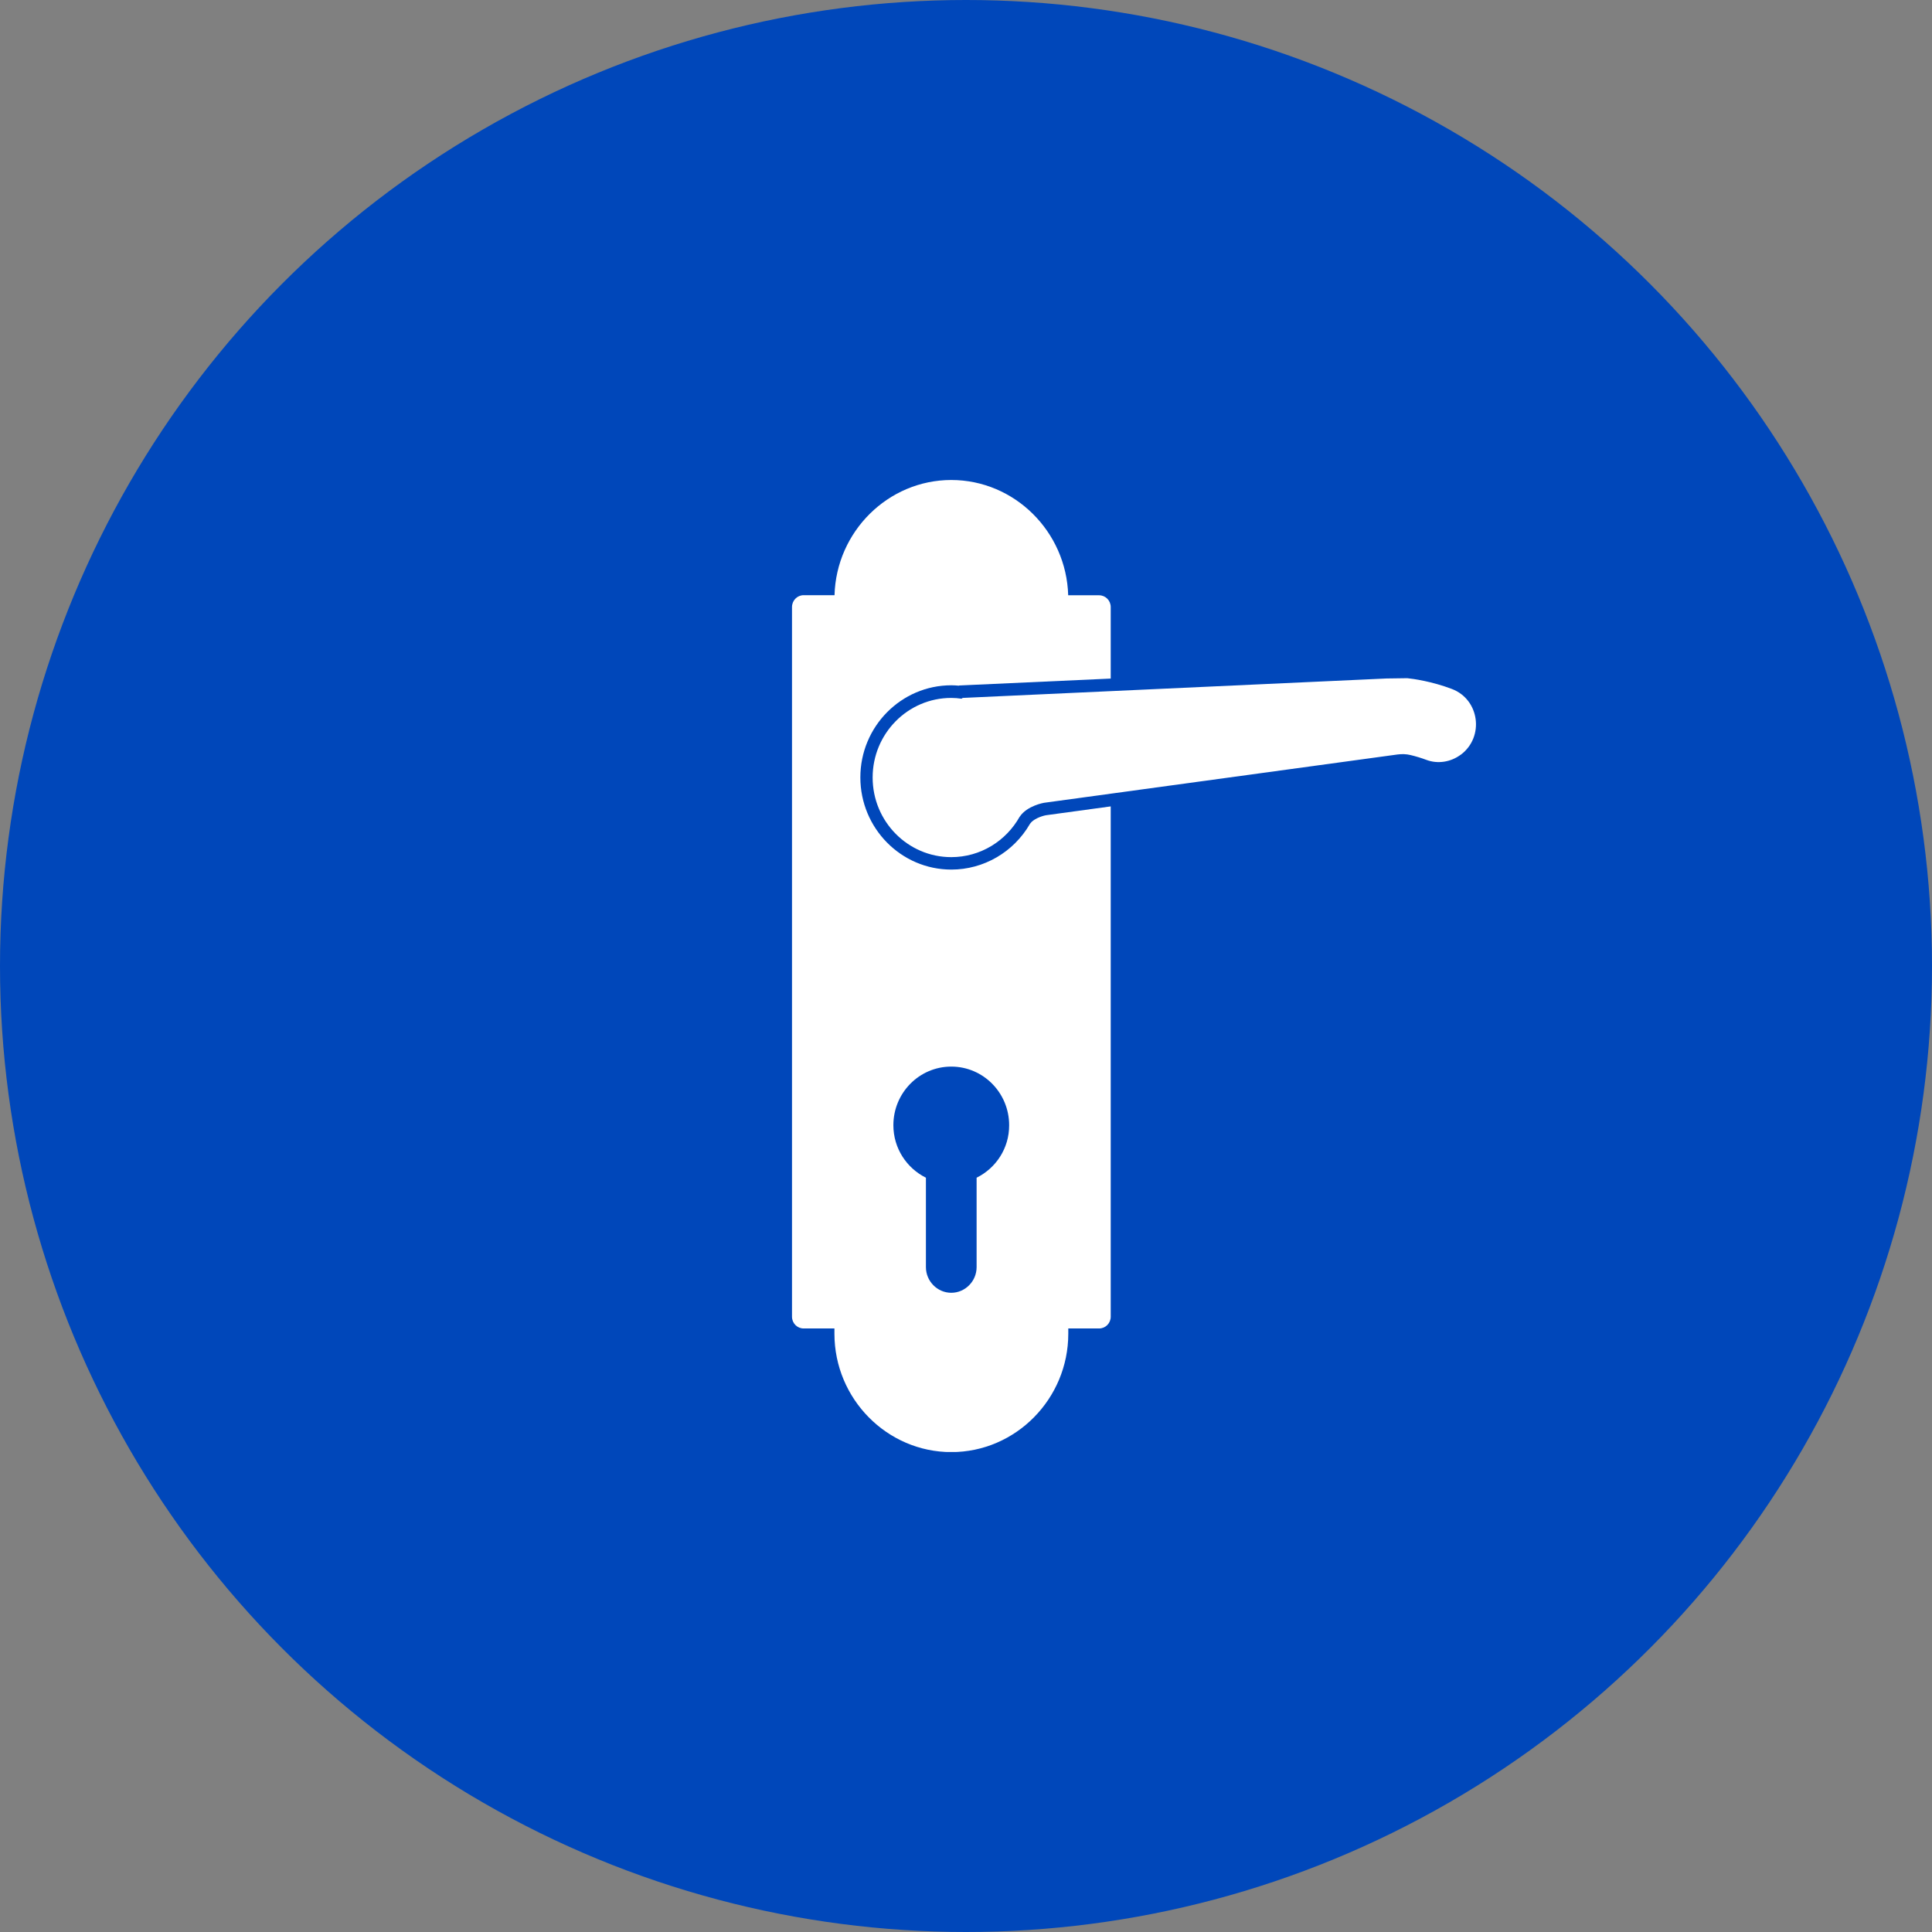 <svg xmlns="http://www.w3.org/2000/svg" width="161" height="161" viewBox="0 0 161 161" fill="none"><rect x="0" y="0" width="161" height="161" fill="#808080" stroke="none"/><circle cx="80.5" cy="80.5" r="80.5" fill="#0047BA"></circle><g clip-path="url(#clip0_194_8103)"><path d="M120.992 57.415C119.304 56.775 117.76 56.565 117.272 56.516L115.552 56.54L80.224 58.16C80.192 58.176 80.16 58.201 80.128 58.225C79.848 58.184 79.56 58.16 79.272 58.16C75.656 58.16 72.72 61.133 72.72 64.794C72.72 68.455 75.656 71.428 79.272 71.428C81.712 71.428 83.84 70.075 84.968 68.067C84.968 68.058 84.976 68.058 84.984 68.05C85.6 67.135 87 66.9 87 66.9L116.456 62.874C116.824 62.826 117.192 62.834 117.552 62.923C117.992 63.028 118.448 63.166 118.856 63.32C119.816 63.684 120.904 63.506 121.728 62.891H121.736C123.712 61.408 123.296 58.29 120.992 57.415Z" fill="white"></path><path d="M87.16 67.937C86.776 68.01 86.096 68.261 85.84 68.642L85.824 68.666C84.464 71.015 81.968 72.465 79.28 72.465C75.096 72.465 71.696 69.022 71.696 64.786C71.696 60.55 75.096 57.107 79.28 57.107C79.496 57.107 79.704 57.123 79.912 57.14L79.944 57.123L92.56 56.548V50.587C92.56 50.044 92.128 49.607 91.592 49.607H89.016C88.864 44.301 84.544 40 79.272 40C74.008 40 69.688 44.301 69.544 49.599H66.968C66.432 49.599 66 50.044 66 50.587V109.725C66 110.268 66.432 110.705 66.968 110.705H69.536V111.142C69.536 116.569 73.92 121.008 79.28 121.008C84.64 121.008 89.024 116.569 89.024 111.142V110.705H91.592C92.128 110.705 92.56 110.268 92.56 109.725V67.2L87.16 67.937ZM81.384 98.142V105.594C81.384 106.768 80.432 107.732 79.272 107.732C78.112 107.732 77.16 106.768 77.16 105.594V98.142C75.56 97.348 74.448 95.696 74.448 93.768C74.448 91.07 76.608 88.883 79.272 88.883C81.936 88.883 84.096 91.07 84.096 93.768C84.104 95.696 82.992 97.348 81.384 98.142Z" fill="white"></path></g><defs><clipPath id="clip0_194_8103"><rect width="57" height="81" fill="white" transform="translate(66 40)"></rect></clipPath></defs></svg>